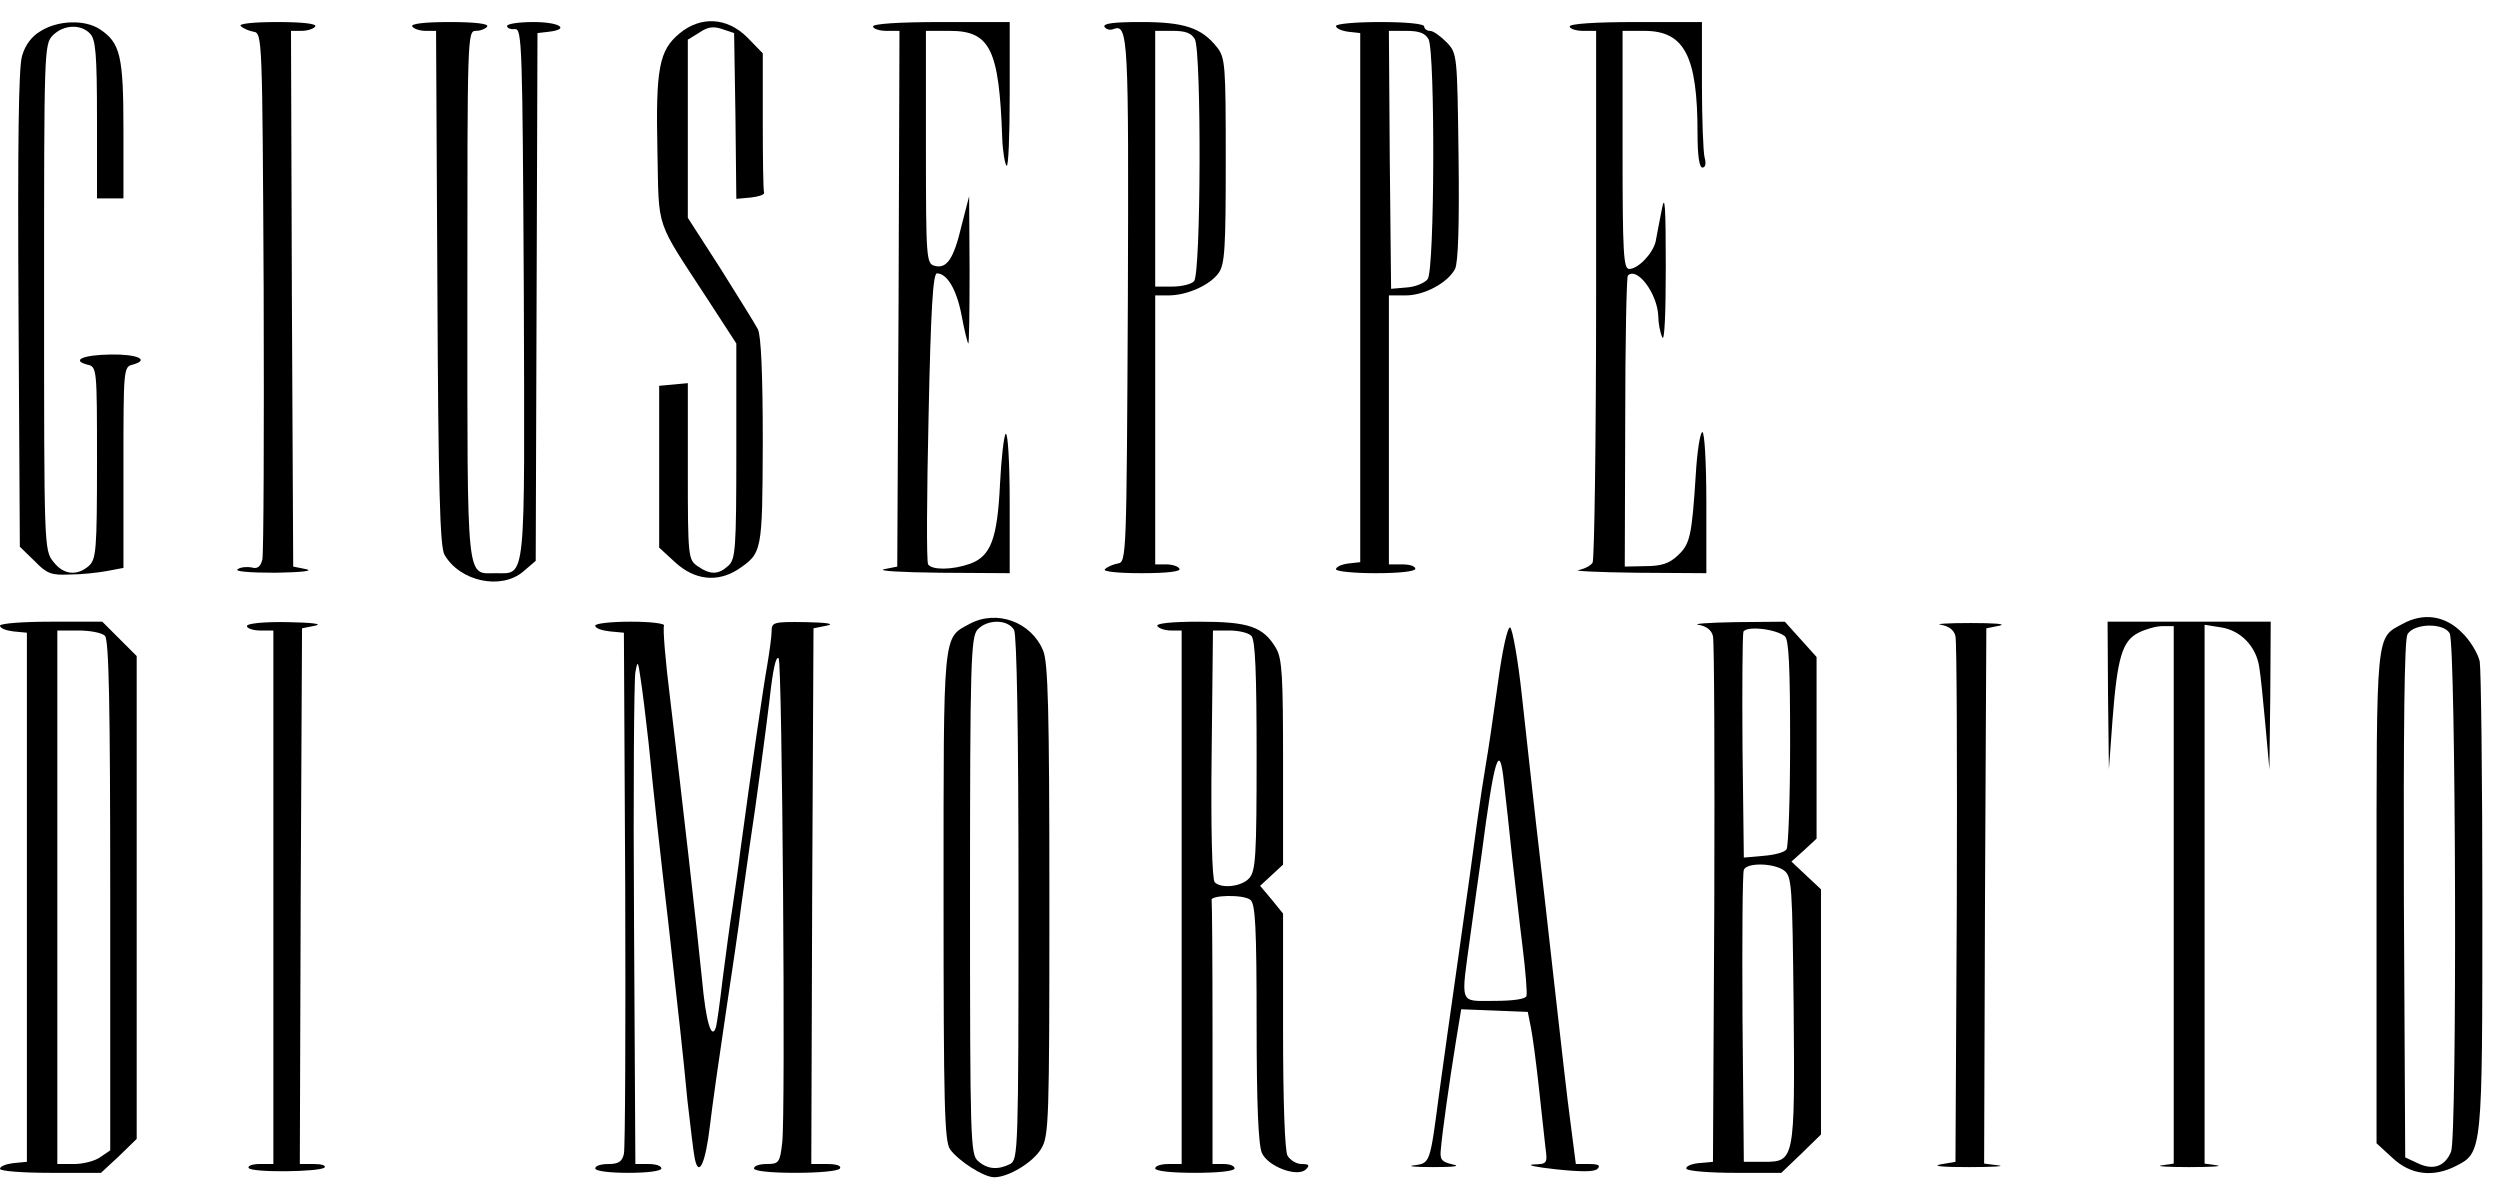 <?xml version="1.0" standalone="no"?>
<!DOCTYPE svg PUBLIC "-//W3C//DTD SVG 20010904//EN"
 "http://www.w3.org/TR/2001/REC-SVG-20010904/DTD/svg10.dtd">
<svg version="1.0" xmlns="http://www.w3.org/2000/svg"
 width="567pt" height="271pt" viewBox="0 0 567 271"
 preserveAspectRatio="xMidYMid meet">

<g transform="translate(0,271) scale(0.1,-0.1)"
fill="#000000" stroke="none">
<path d="M93 2640 c-21 -12 -36 -32 -43 -57 -8 -26 -10 -203 -8 -575 l3 -538
33 -32 c28 -29 38 -33 80 -31 26 0 64 4 85 8 l37 7 0 228 c0 223 0 228 21 233
40 11 10 24 -50 23 -63 -1 -90 -13 -53 -23 22 -5 22 -7 22 -223 0 -197 -2
-218 -18 -233 -27 -24 -58 -21 -81 9 -21 26 -21 35 -21 600 0 561 0 574 20
594 24 24 63 26 84 4 13 -13 16 -45 16 -195 l0 -179 30 0 30 0 0 155 c0 169
-7 198 -54 229 -34 22 -94 20 -133 -4z"/>
<path d="M546 2651 c5 -5 18 -11 29 -13 20 -3 20 -12 23 -588 1 -322 0 -596
-3 -609 -4 -16 -11 -22 -24 -18 -10 2 -25 1 -32 -4 -8 -5 27 -8 86 -8 57 1 87
4 70 8 l-30 6 -3 608 -2 607 24 0 c14 0 28 5 31 10 4 6 -27 10 -86 10 -56 0
-89 -4 -83 -9z"/>
<path d="M935 2650 c3 -5 17 -10 30 -10 l24 0 3 -582 c2 -459 6 -588 16 -606
35 -61 129 -81 179 -38 l28 24 2 599 2 598 26 3 c49 6 24 22 -35 22 -33 0 -60
-4 -60 -9 0 -5 8 -8 18 -7 16 1 17 -35 20 -598 2 -667 6 -636 -64 -636 -67 0
-64 -33 -64 631 0 586 0 599 19 599 11 0 23 5 26 10 4 6 -27 10 -85 10 -58 0
-89 -4 -85 -10z"/>
<path d="M1541 2634 c-46 -38 -54 -79 -50 -265 4 -185 -7 -152 116 -341 l63
-97 0 -244 c0 -224 -2 -245 -18 -260 -23 -21 -41 -21 -70 -1 -21 15 -22 20
-22 215 l0 200 -32 -3 -33 -3 0 -183 0 -184 37 -34 c44 -40 95 -45 141 -16 56
38 56 38 57 290 0 154 -4 241 -11 255 -6 12 -45 74 -85 138 l-74 115 0 202 0
202 26 16 c19 13 32 15 52 8 l27 -9 3 -188 2 -188 33 3 c17 2 31 6 30 11 -2 4
-3 77 -3 162 l0 154 -35 36 c-46 46 -106 49 -154 9z"/>
<path d="M1980 2650 c0 -5 14 -10 30 -10 l30 0 -2 -607 -3 -608 -30 -6 c-16
-4 41 -7 128 -8 l157 -1 0 161 c0 88 -4 158 -9 155 -4 -3 -10 -54 -13 -114 -6
-125 -21 -164 -69 -181 -40 -14 -86 -14 -94 -1 -4 6 -3 157 1 335 5 243 10
325 19 325 23 0 45 -37 56 -96 6 -32 13 -61 15 -63 2 -2 3 72 3 165 l-1 169
-17 -66 c-18 -77 -34 -99 -61 -92 -19 5 -20 15 -20 269 l0 264 54 0 c92 0 112
-42 119 -242 1 -31 6 -60 10 -64 4 -4 7 68 7 159 l0 167 -155 0 c-97 0 -155
-4 -155 -10z"/>
<path d="M2505 2649 c4 -6 13 -8 20 -5 34 13 35 -17 33 -615 -3 -585 -3 -594
-23 -597 -11 -2 -24 -8 -29 -13 -6 -5 27 -9 83 -9 59 0 90 4 86 10 -3 6 -17
10 -31 10 l-24 0 0 305 0 305 30 0 c42 0 94 23 114 51 14 20 16 57 16 255 0
217 -1 233 -20 257 -35 44 -74 57 -172 57 -61 0 -87 -3 -83 -11z m205 -28 c15
-29 14 -533 -2 -549 -7 -7 -29 -12 -50 -12 l-38 0 0 290 0 290 40 0 c29 0 42
-5 50 -19z"/>
<path d="M3030 2651 c0 -5 12 -11 28 -13 l27 -3 0 -600 0 -600 -27 -3 c-16 -2
-28 -8 -28 -13 0 -5 41 -9 90 -9 53 0 90 4 90 10 0 6 -13 10 -30 10 l-30 0 0
305 0 305 38 0 c42 0 95 28 112 60 7 14 10 96 8 255 -3 231 -3 234 -27 259
-14 14 -30 26 -38 26 -7 0 -13 5 -13 10 0 6 -40 10 -100 10 -55 0 -100 -4
-100 -9z m210 -30 c15 -30 14 -522 -2 -544 -7 -9 -29 -18 -48 -19 l-35 -3 -3
293 -2 292 39 0 c30 0 43 -5 51 -19z"/>
<path d="M3560 2650 c0 -5 14 -10 30 -10 l30 0 0 -597 c0 -329 -4 -603 -8
-609 -4 -7 -18 -14 -32 -17 -14 -2 46 -5 133 -6 l157 -1 0 160 c0 89 -4 160
-9 160 -5 0 -12 -44 -15 -97 -9 -140 -13 -157 -41 -183 -19 -18 -37 -24 -73
-24 l-47 -1 1 327 c0 180 3 330 6 333 21 21 67 -41 69 -92 0 -15 4 -37 9 -48
5 -12 8 51 8 160 0 138 -2 168 -9 130 -5 -27 -12 -60 -14 -73 -7 -28 -40 -62
-60 -62 -13 0 -15 37 -15 270 l0 270 49 0 c91 0 121 -56 121 -232 0 -51 4 -78
11 -78 7 0 9 9 5 23 -3 12 -6 86 -6 165 l0 142 -150 0 c-93 0 -150 -4 -150
-10z"/>
<path d="M2199 1295 c-61 -33 -59 -12 -59 -617 0 -476 2 -557 15 -575 19 -26
76 -63 100 -63 32 0 87 33 106 64 18 29 19 60 19 564 0 432 -3 539 -14 566
-27 66 -106 94 -167 61z m101 -14 c6 -13 10 -222 10 -610 0 -573 -1 -591 -19
-601 -28 -14 -52 -12 -73 7 -17 15 -18 47 -18 601 0 531 2 587 17 604 22 24
69 24 83 -1z"/>
<path d="M5449 1295 c-61 -33 -59 -11 -59 -621 l0 -557 36 -33 c41 -39 93 -45
145 -18 59 30 59 33 59 597 0 283 -3 529 -6 547 -4 18 -22 48 -41 66 -38 38
-87 45 -134 19z m107 -22 c14 -28 17 -1143 3 -1175 -14 -34 -41 -43 -76 -26
l-28 13 -3 583 c-1 391 1 589 8 603 14 26 84 27 96 2z"/>
<path d="M0 1291 c0 -6 14 -11 30 -13 l31 -3 0 -600 0 -600 -31 -3 c-16 -2
-30 -7 -30 -13 0 -5 50 -9 115 -9 l114 0 41 38 40 39 0 548 0 547 -39 39 -39
39 -116 0 c-65 0 -116 -4 -116 -9z m238 -23 c9 -9 12 -154 12 -589 l0 -578
-22 -15 c-12 -9 -39 -16 -60 -16 l-38 0 0 605 0 605 48 0 c26 0 53 -5 60 -12z"/>
<path d="M560 1290 c0 -5 14 -10 30 -10 l30 0 0 -605 0 -605 -31 0 c-16 0 -28
-4 -25 -9 7 -11 161 -9 172 1 4 5 -7 8 -24 8 l-32 0 2 607 3 608 30 6 c18 4
-8 7 -62 8 -56 1 -93 -3 -93 -9z"/>
<path d="M1350 1291 c0 -6 15 -11 33 -13 l32 -3 3 -580 c1 -319 0 -590 -3
-602 -4 -18 -13 -23 -35 -23 -17 0 -30 -4 -30 -10 0 -6 32 -10 75 -10 43 0 75
4 75 10 0 6 -13 10 -29 10 l-30 0 -3 542 c-2 299 0 557 3 573 5 28 6 27 12
-15 4 -25 12 -90 18 -145 13 -130 25 -238 45 -410 25 -226 32 -284 43 -400 7
-60 14 -121 17 -134 9 -42 24 -9 34 75 5 43 21 156 35 249 14 94 31 206 36
250 6 44 15 105 19 135 15 96 38 273 45 330 8 74 15 103 21 97 8 -8 16 -1044
8 -1099 -5 -45 -8 -48 -35 -48 -16 0 -29 -4 -29 -10 0 -6 38 -10 94 -10 53 0
98 4 101 10 4 6 -8 10 -29 10 l-36 0 2 607 3 608 30 6 c19 4 2 7 -47 8 -74 1
-78 0 -78 -21 0 -12 -5 -47 -10 -77 -9 -50 -36 -236 -61 -421 -4 -36 -13 -94
-18 -130 -6 -36 -15 -108 -22 -160 -6 -52 -13 -101 -15 -109 -10 -32 -23 10
-32 109 -12 120 -44 400 -72 634 -11 87 -17 162 -14 167 3 5 -31 9 -75 9 -45
0 -81 -4 -81 -9z"/>
<path d="M2625 1290 c3 -5 17 -10 31 -10 l24 0 0 -605 0 -605 -30 0 c-16 0
-30 -4 -30 -10 0 -6 37 -10 90 -10 53 0 90 4 90 10 0 6 -11 10 -25 10 l-25 0
0 295 c0 162 -1 298 -2 303 -5 12 73 14 88 1 11 -9 14 -59 14 -280 0 -183 4
-276 12 -294 14 -31 81 -56 100 -37 9 9 7 12 -10 12 -12 0 -26 9 -32 19 -6 12
-10 121 -10 285 l0 264 -26 32 -26 31 26 24 26 24 0 231 c0 197 -2 236 -16
260 -29 49 -62 60 -174 60 -65 0 -99 -4 -95 -10z m213 -22 c9 -9 12 -83 12
-272 0 -227 -2 -262 -17 -278 -17 -19 -63 -24 -78 -9 -6 6 -9 123 -7 290 l3
281 37 0 c21 0 43 -5 50 -12z"/>
<path d="M3852 1293 c18 -3 30 -12 33 -26 3 -12 4 -285 3 -607 l-3 -585 -33
-3 c-18 -2 -30 -8 -27 -13 4 -5 53 -9 110 -9 l105 0 45 43 45 44 0 278 0 278
-33 31 -34 32 29 26 28 26 0 206 0 206 -36 40 -36 40 -112 -1 c-61 -1 -99 -4
-84 -6z m196 -26 c9 -7 12 -67 12 -241 0 -127 -4 -236 -8 -242 -4 -7 -27 -13
-52 -15 l-45 -4 -3 250 c-1 137 0 255 2 262 6 14 73 7 94 -10z m-2 -531 c18
-14 19 -31 22 -313 3 -346 2 -348 -68 -348 l-45 0 -3 325 c-1 179 0 330 3 337
6 17 67 16 91 -1z"/>
<path d="M4402 1293 c18 -3 30 -12 33 -26 3 -12 4 -285 3 -607 l-3 -585 -35
-6 c-19 -4 9 -6 65 -6 55 0 85 2 67 4 l-32 4 2 607 3 607 30 6 c17 4 -13 6
-65 6 -52 0 -83 -2 -68 -4z"/>
<path d="M4781 1133 l2 -168 8 110 c11 144 22 181 59 200 16 8 40 15 55 15
l25 0 0 -609 0 -610 -27 -4 c-16 -2 13 -4 62 -4 50 0 78 2 63 4 l-28 4 0 611
0 611 38 -6 c44 -7 79 -43 86 -90 3 -17 9 -77 14 -132 l9 -100 2 168 1 167
-185 0 -185 0 1 -167z"/>
<path d="M3397 1159 c-10 -72 -22 -154 -27 -182 -5 -29 -14 -88 -20 -132 -6
-44 -24 -177 -41 -295 -17 -118 -37 -262 -45 -320 -21 -159 -20 -158 -57 -163
-18 -2 2 -4 43 -4 47 0 64 2 45 6 -26 6 -30 11 -27 36 3 36 18 144 34 243 l12
73 76 -3 75 -3 7 -35 c4 -19 12 -80 18 -135 6 -55 13 -117 15 -137 5 -37 4
-38 -27 -39 -18 -1 5 -6 51 -11 58 -6 87 -6 94 1 8 8 2 11 -19 11 l-30 0 -12
93 c-7 50 -23 193 -37 317 -14 124 -32 286 -41 360 -8 74 -23 204 -32 289 -9
85 -22 156 -27 158 -6 2 -18 -53 -28 -128z m32 -389 c7 -58 17 -151 24 -206 7
-56 11 -107 9 -113 -2 -7 -31 -11 -73 -11 -81 0 -76 -12 -54 150 8 58 19 139
25 180 29 223 41 262 51 165 4 -33 12 -107 18 -165z"/>
</g>
</svg>
